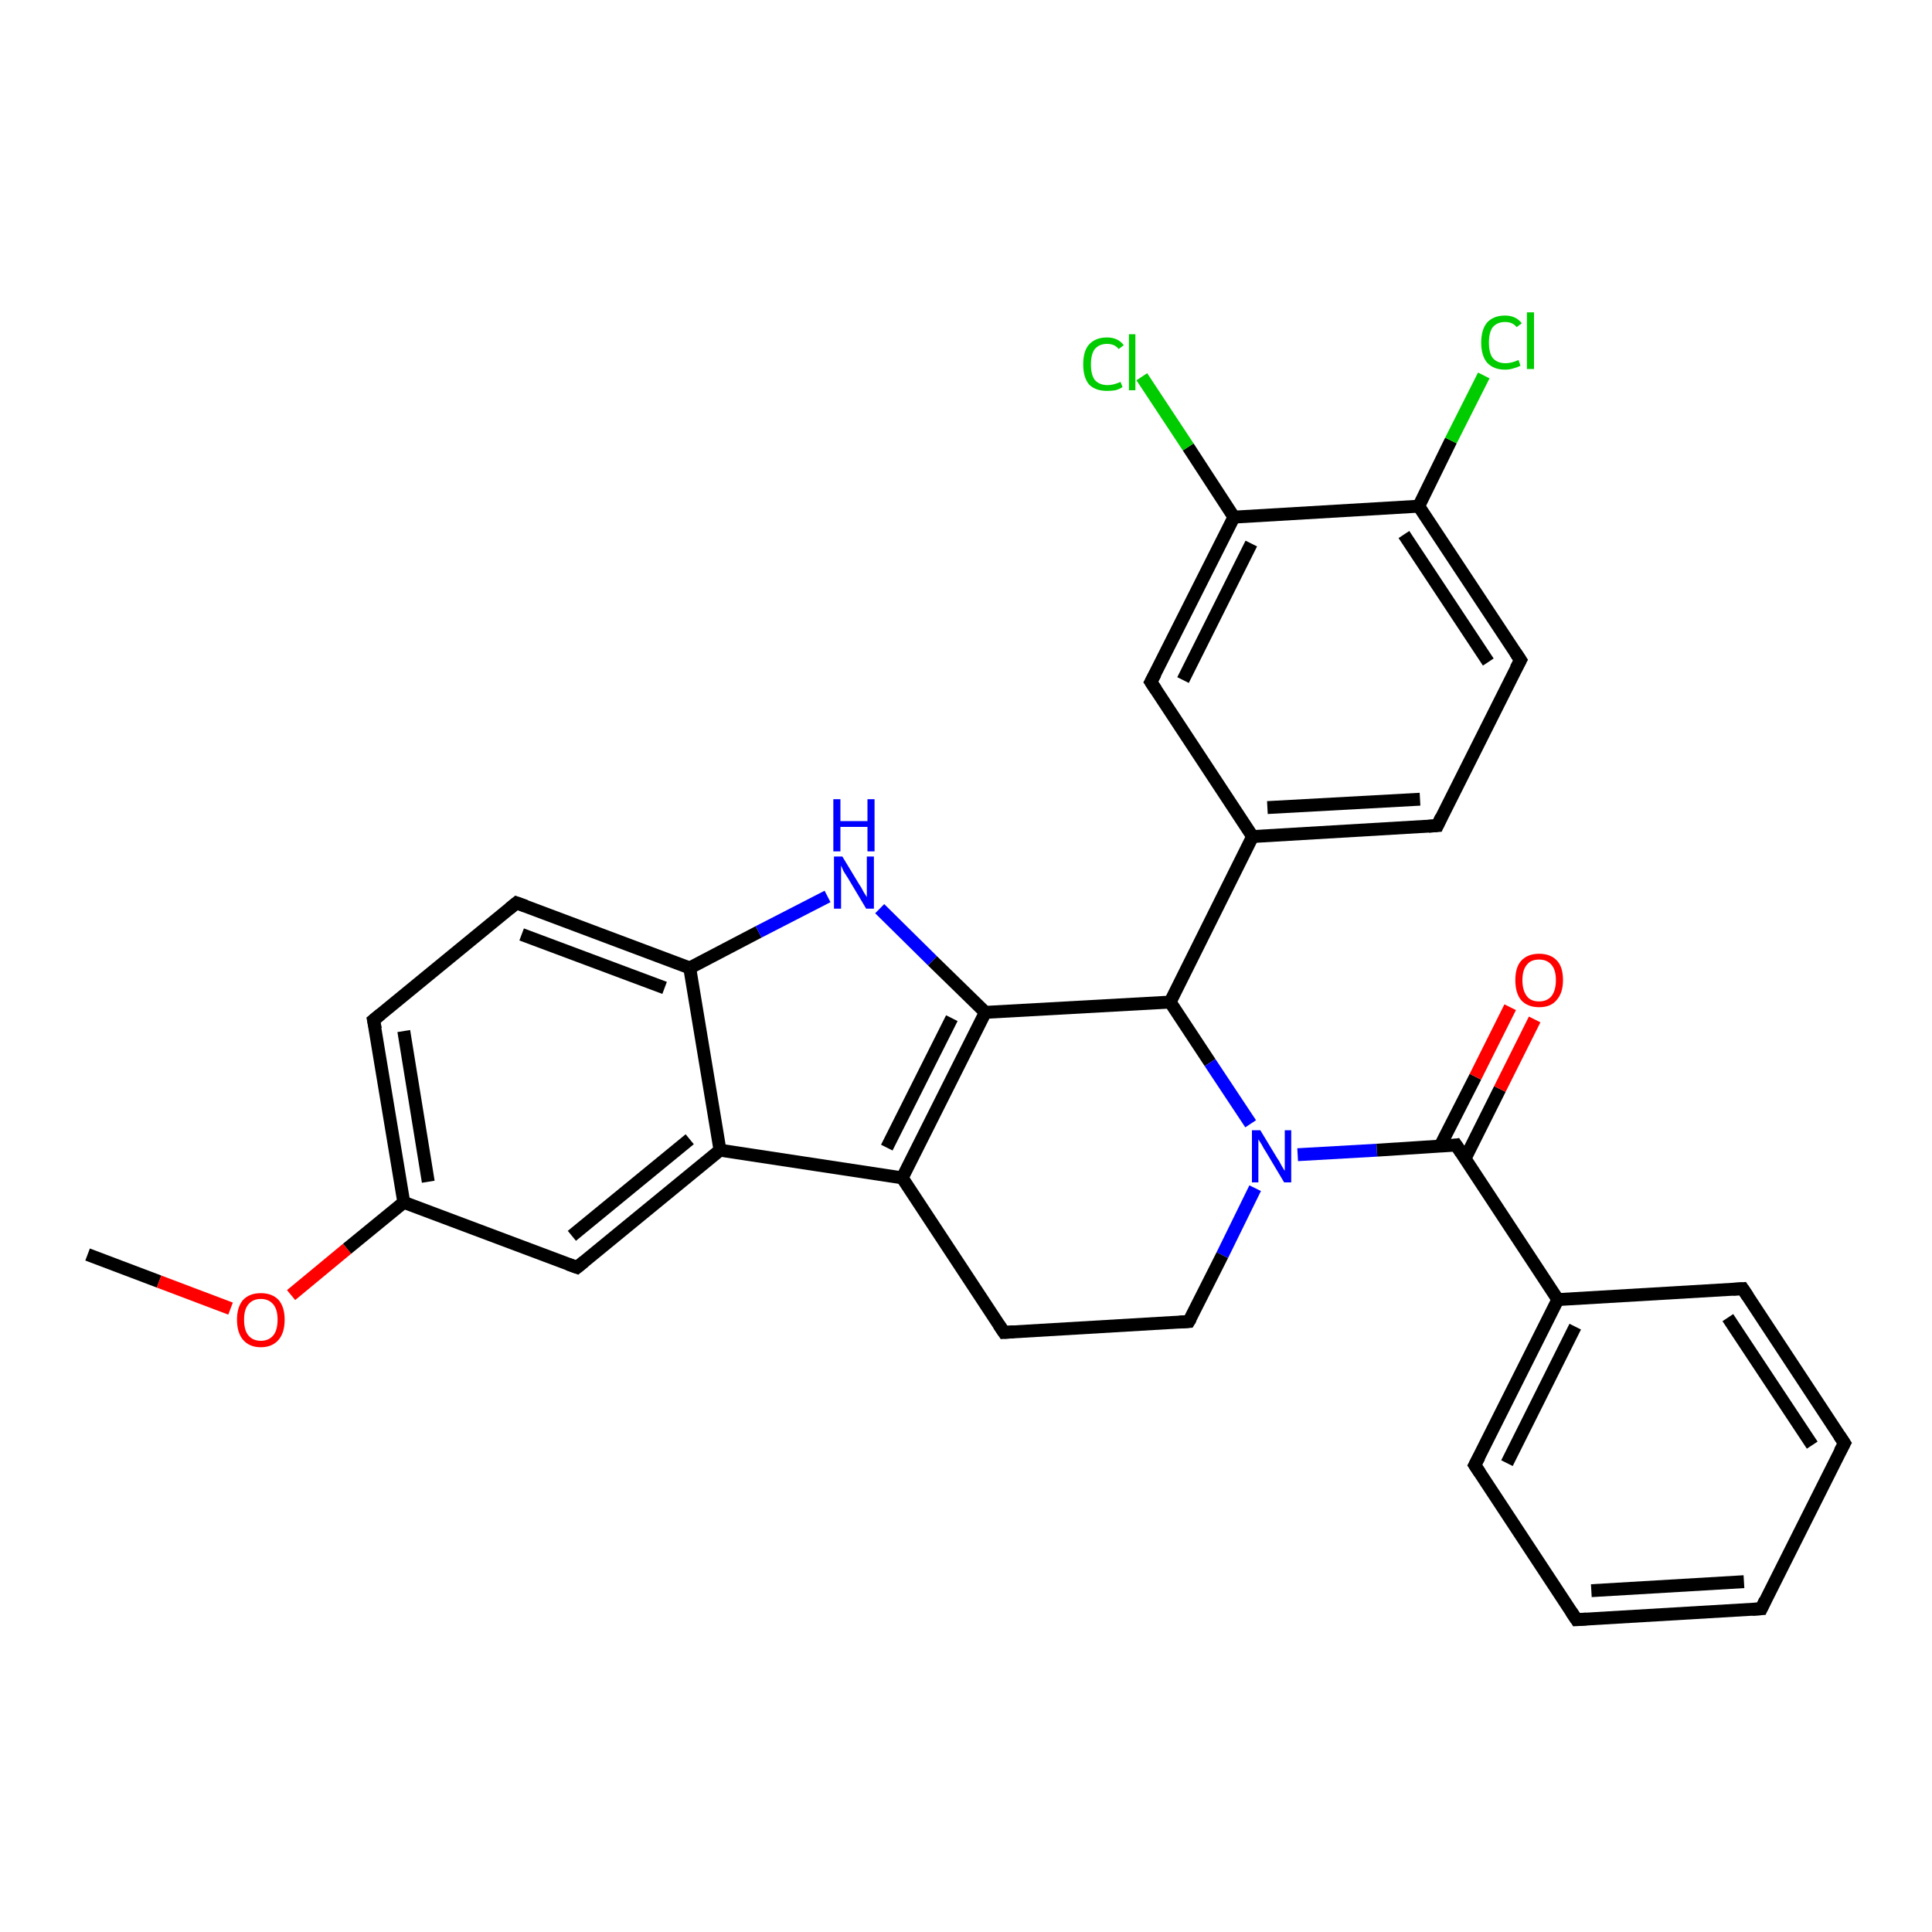 <?xml version='1.0' encoding='iso-8859-1'?>
<svg version='1.1' baseProfile='full'
              xmlns='http://www.w3.org/2000/svg'
                      xmlns:rdkit='http://www.rdkit.org/xml'
                      xmlns:xlink='http://www.w3.org/1999/xlink'
                  xml:space='preserve'
width='300px' height='300px' viewBox='0 0 300 300'>
<!-- END OF HEADER -->
<rect style='opacity:1.0;fill:#FFFFFF;stroke:none' width='300.0' height='300.0' x='0.0' y='0.0'> </rect>
<path class='bond-0 atom-0 atom-1' d='M 13.6,194.8 L 24.7,199.0' style='fill:none;fill-rule:evenodd;stroke:#000000;stroke-width:2.0px;stroke-linecap:butt;stroke-linejoin:miter;stroke-opacity:1' />
<path class='bond-0 atom-0 atom-1' d='M 24.7,199.0 L 35.8,203.2' style='fill:none;fill-rule:evenodd;stroke:#FF0000;stroke-width:2.0px;stroke-linecap:butt;stroke-linejoin:miter;stroke-opacity:1' />
<path class='bond-1 atom-1 atom-2' d='M 45.2,201.1 L 53.9,193.9' style='fill:none;fill-rule:evenodd;stroke:#FF0000;stroke-width:2.0px;stroke-linecap:butt;stroke-linejoin:miter;stroke-opacity:1' />
<path class='bond-1 atom-1 atom-2' d='M 53.9,193.9 L 62.7,186.7' style='fill:none;fill-rule:evenodd;stroke:#000000;stroke-width:2.0px;stroke-linecap:butt;stroke-linejoin:miter;stroke-opacity:1' />
<path class='bond-2 atom-2 atom-3' d='M 62.7,186.7 L 58.0,158.4' style='fill:none;fill-rule:evenodd;stroke:#000000;stroke-width:2.0px;stroke-linecap:butt;stroke-linejoin:miter;stroke-opacity:1' />
<path class='bond-2 atom-2 atom-3' d='M 66.5,183.5 L 62.7,160.1' style='fill:none;fill-rule:evenodd;stroke:#000000;stroke-width:2.0px;stroke-linecap:butt;stroke-linejoin:miter;stroke-opacity:1' />
<path class='bond-3 atom-3 atom-4' d='M 58.0,158.4 L 80.2,140.2' style='fill:none;fill-rule:evenodd;stroke:#000000;stroke-width:2.0px;stroke-linecap:butt;stroke-linejoin:miter;stroke-opacity:1' />
<path class='bond-4 atom-4 atom-5' d='M 80.2,140.2 L 107.1,150.3' style='fill:none;fill-rule:evenodd;stroke:#000000;stroke-width:2.0px;stroke-linecap:butt;stroke-linejoin:miter;stroke-opacity:1' />
<path class='bond-4 atom-4 atom-5' d='M 81.0,145.1 L 103.2,153.4' style='fill:none;fill-rule:evenodd;stroke:#000000;stroke-width:2.0px;stroke-linecap:butt;stroke-linejoin:miter;stroke-opacity:1' />
<path class='bond-5 atom-5 atom-6' d='M 107.1,150.3 L 117.8,144.7' style='fill:none;fill-rule:evenodd;stroke:#000000;stroke-width:2.0px;stroke-linecap:butt;stroke-linejoin:miter;stroke-opacity:1' />
<path class='bond-5 atom-5 atom-6' d='M 117.8,144.7 L 128.5,139.2' style='fill:none;fill-rule:evenodd;stroke:#0000FF;stroke-width:2.0px;stroke-linecap:butt;stroke-linejoin:miter;stroke-opacity:1' />
<path class='bond-6 atom-6 atom-7' d='M 136.6,141.1 L 144.8,149.2' style='fill:none;fill-rule:evenodd;stroke:#0000FF;stroke-width:2.0px;stroke-linecap:butt;stroke-linejoin:miter;stroke-opacity:1' />
<path class='bond-6 atom-6 atom-7' d='M 144.8,149.2 L 153.0,157.2' style='fill:none;fill-rule:evenodd;stroke:#000000;stroke-width:2.0px;stroke-linecap:butt;stroke-linejoin:miter;stroke-opacity:1' />
<path class='bond-7 atom-7 atom-8' d='M 153.0,157.2 L 181.7,155.6' style='fill:none;fill-rule:evenodd;stroke:#000000;stroke-width:2.0px;stroke-linecap:butt;stroke-linejoin:miter;stroke-opacity:1' />
<path class='bond-8 atom-8 atom-9' d='M 181.7,155.6 L 187.9,165.0' style='fill:none;fill-rule:evenodd;stroke:#000000;stroke-width:2.0px;stroke-linecap:butt;stroke-linejoin:miter;stroke-opacity:1' />
<path class='bond-8 atom-8 atom-9' d='M 187.9,165.0 L 194.2,174.5' style='fill:none;fill-rule:evenodd;stroke:#0000FF;stroke-width:2.0px;stroke-linecap:butt;stroke-linejoin:miter;stroke-opacity:1' />
<path class='bond-9 atom-9 atom-10' d='M 194.9,184.5 L 189.8,194.9' style='fill:none;fill-rule:evenodd;stroke:#0000FF;stroke-width:2.0px;stroke-linecap:butt;stroke-linejoin:miter;stroke-opacity:1' />
<path class='bond-9 atom-9 atom-10' d='M 189.8,194.9 L 184.6,205.2' style='fill:none;fill-rule:evenodd;stroke:#000000;stroke-width:2.0px;stroke-linecap:butt;stroke-linejoin:miter;stroke-opacity:1' />
<path class='bond-10 atom-10 atom-11' d='M 184.6,205.2 L 155.9,206.9' style='fill:none;fill-rule:evenodd;stroke:#000000;stroke-width:2.0px;stroke-linecap:butt;stroke-linejoin:miter;stroke-opacity:1' />
<path class='bond-11 atom-11 atom-12' d='M 155.9,206.9 L 140.1,182.9' style='fill:none;fill-rule:evenodd;stroke:#000000;stroke-width:2.0px;stroke-linecap:butt;stroke-linejoin:miter;stroke-opacity:1' />
<path class='bond-12 atom-12 atom-13' d='M 140.1,182.9 L 111.8,178.6' style='fill:none;fill-rule:evenodd;stroke:#000000;stroke-width:2.0px;stroke-linecap:butt;stroke-linejoin:miter;stroke-opacity:1' />
<path class='bond-13 atom-13 atom-14' d='M 111.8,178.6 L 89.6,196.8' style='fill:none;fill-rule:evenodd;stroke:#000000;stroke-width:2.0px;stroke-linecap:butt;stroke-linejoin:miter;stroke-opacity:1' />
<path class='bond-13 atom-13 atom-14' d='M 107.1,176.9 L 88.8,191.9' style='fill:none;fill-rule:evenodd;stroke:#000000;stroke-width:2.0px;stroke-linecap:butt;stroke-linejoin:miter;stroke-opacity:1' />
<path class='bond-14 atom-9 atom-15' d='M 201.5,179.3 L 213.8,178.6' style='fill:none;fill-rule:evenodd;stroke:#0000FF;stroke-width:2.0px;stroke-linecap:butt;stroke-linejoin:miter;stroke-opacity:1' />
<path class='bond-14 atom-9 atom-15' d='M 213.8,178.6 L 226.1,177.8' style='fill:none;fill-rule:evenodd;stroke:#000000;stroke-width:2.0px;stroke-linecap:butt;stroke-linejoin:miter;stroke-opacity:1' />
<path class='bond-15 atom-15 atom-16' d='M 227.5,179.9 L 232.9,169.1' style='fill:none;fill-rule:evenodd;stroke:#000000;stroke-width:2.0px;stroke-linecap:butt;stroke-linejoin:miter;stroke-opacity:1' />
<path class='bond-15 atom-15 atom-16' d='M 232.9,169.1 L 238.3,158.3' style='fill:none;fill-rule:evenodd;stroke:#FF0000;stroke-width:2.0px;stroke-linecap:butt;stroke-linejoin:miter;stroke-opacity:1' />
<path class='bond-15 atom-15 atom-16' d='M 223.6,178.0 L 229.1,167.2' style='fill:none;fill-rule:evenodd;stroke:#000000;stroke-width:2.0px;stroke-linecap:butt;stroke-linejoin:miter;stroke-opacity:1' />
<path class='bond-15 atom-15 atom-16' d='M 229.1,167.2 L 234.5,156.4' style='fill:none;fill-rule:evenodd;stroke:#FF0000;stroke-width:2.0px;stroke-linecap:butt;stroke-linejoin:miter;stroke-opacity:1' />
<path class='bond-16 atom-15 atom-17' d='M 226.1,177.8 L 241.9,201.8' style='fill:none;fill-rule:evenodd;stroke:#000000;stroke-width:2.0px;stroke-linecap:butt;stroke-linejoin:miter;stroke-opacity:1' />
<path class='bond-17 atom-17 atom-18' d='M 241.9,201.8 L 229.0,227.5' style='fill:none;fill-rule:evenodd;stroke:#000000;stroke-width:2.0px;stroke-linecap:butt;stroke-linejoin:miter;stroke-opacity:1' />
<path class='bond-17 atom-17 atom-18' d='M 244.6,206.0 L 234.0,227.2' style='fill:none;fill-rule:evenodd;stroke:#000000;stroke-width:2.0px;stroke-linecap:butt;stroke-linejoin:miter;stroke-opacity:1' />
<path class='bond-18 atom-18 atom-19' d='M 229.0,227.5 L 244.8,251.5' style='fill:none;fill-rule:evenodd;stroke:#000000;stroke-width:2.0px;stroke-linecap:butt;stroke-linejoin:miter;stroke-opacity:1' />
<path class='bond-19 atom-19 atom-20' d='M 244.8,251.5 L 273.5,249.8' style='fill:none;fill-rule:evenodd;stroke:#000000;stroke-width:2.0px;stroke-linecap:butt;stroke-linejoin:miter;stroke-opacity:1' />
<path class='bond-19 atom-19 atom-20' d='M 247.1,247.0 L 270.8,245.6' style='fill:none;fill-rule:evenodd;stroke:#000000;stroke-width:2.0px;stroke-linecap:butt;stroke-linejoin:miter;stroke-opacity:1' />
<path class='bond-20 atom-20 atom-21' d='M 273.5,249.8 L 286.4,224.1' style='fill:none;fill-rule:evenodd;stroke:#000000;stroke-width:2.0px;stroke-linecap:butt;stroke-linejoin:miter;stroke-opacity:1' />
<path class='bond-21 atom-21 atom-22' d='M 286.4,224.1 L 270.6,200.1' style='fill:none;fill-rule:evenodd;stroke:#000000;stroke-width:2.0px;stroke-linecap:butt;stroke-linejoin:miter;stroke-opacity:1' />
<path class='bond-21 atom-21 atom-22' d='M 281.4,224.4 L 268.3,204.6' style='fill:none;fill-rule:evenodd;stroke:#000000;stroke-width:2.0px;stroke-linecap:butt;stroke-linejoin:miter;stroke-opacity:1' />
<path class='bond-22 atom-8 atom-23' d='M 181.7,155.6 L 194.5,129.9' style='fill:none;fill-rule:evenodd;stroke:#000000;stroke-width:2.0px;stroke-linecap:butt;stroke-linejoin:miter;stroke-opacity:1' />
<path class='bond-23 atom-23 atom-24' d='M 194.5,129.9 L 223.2,128.2' style='fill:none;fill-rule:evenodd;stroke:#000000;stroke-width:2.0px;stroke-linecap:butt;stroke-linejoin:miter;stroke-opacity:1' />
<path class='bond-23 atom-23 atom-24' d='M 196.8,125.4 L 220.5,124.1' style='fill:none;fill-rule:evenodd;stroke:#000000;stroke-width:2.0px;stroke-linecap:butt;stroke-linejoin:miter;stroke-opacity:1' />
<path class='bond-24 atom-24 atom-25' d='M 223.2,128.2 L 236.1,102.5' style='fill:none;fill-rule:evenodd;stroke:#000000;stroke-width:2.0px;stroke-linecap:butt;stroke-linejoin:miter;stroke-opacity:1' />
<path class='bond-25 atom-25 atom-26' d='M 236.1,102.5 L 220.3,78.6' style='fill:none;fill-rule:evenodd;stroke:#000000;stroke-width:2.0px;stroke-linecap:butt;stroke-linejoin:miter;stroke-opacity:1' />
<path class='bond-25 atom-25 atom-26' d='M 231.1,102.8 L 218.0,83.0' style='fill:none;fill-rule:evenodd;stroke:#000000;stroke-width:2.0px;stroke-linecap:butt;stroke-linejoin:miter;stroke-opacity:1' />
<path class='bond-26 atom-26 atom-27' d='M 220.3,78.6 L 225.3,68.4' style='fill:none;fill-rule:evenodd;stroke:#000000;stroke-width:2.0px;stroke-linecap:butt;stroke-linejoin:miter;stroke-opacity:1' />
<path class='bond-26 atom-26 atom-27' d='M 225.3,68.4 L 230.4,58.3' style='fill:none;fill-rule:evenodd;stroke:#00CC00;stroke-width:2.0px;stroke-linecap:butt;stroke-linejoin:miter;stroke-opacity:1' />
<path class='bond-27 atom-26 atom-28' d='M 220.3,78.6 L 191.6,80.3' style='fill:none;fill-rule:evenodd;stroke:#000000;stroke-width:2.0px;stroke-linecap:butt;stroke-linejoin:miter;stroke-opacity:1' />
<path class='bond-28 atom-28 atom-29' d='M 191.6,80.3 L 184.5,69.4' style='fill:none;fill-rule:evenodd;stroke:#000000;stroke-width:2.0px;stroke-linecap:butt;stroke-linejoin:miter;stroke-opacity:1' />
<path class='bond-28 atom-28 atom-29' d='M 184.5,69.4 L 177.3,58.5' style='fill:none;fill-rule:evenodd;stroke:#00CC00;stroke-width:2.0px;stroke-linecap:butt;stroke-linejoin:miter;stroke-opacity:1' />
<path class='bond-29 atom-28 atom-30' d='M 191.6,80.3 L 178.7,105.9' style='fill:none;fill-rule:evenodd;stroke:#000000;stroke-width:2.0px;stroke-linecap:butt;stroke-linejoin:miter;stroke-opacity:1' />
<path class='bond-29 atom-28 atom-30' d='M 194.3,84.4 L 183.7,105.6' style='fill:none;fill-rule:evenodd;stroke:#000000;stroke-width:2.0px;stroke-linecap:butt;stroke-linejoin:miter;stroke-opacity:1' />
<path class='bond-30 atom-14 atom-2' d='M 89.6,196.8 L 62.7,186.7' style='fill:none;fill-rule:evenodd;stroke:#000000;stroke-width:2.0px;stroke-linecap:butt;stroke-linejoin:miter;stroke-opacity:1' />
<path class='bond-31 atom-22 atom-17' d='M 270.6,200.1 L 241.9,201.8' style='fill:none;fill-rule:evenodd;stroke:#000000;stroke-width:2.0px;stroke-linecap:butt;stroke-linejoin:miter;stroke-opacity:1' />
<path class='bond-32 atom-30 atom-23' d='M 178.7,105.9 L 194.5,129.9' style='fill:none;fill-rule:evenodd;stroke:#000000;stroke-width:2.0px;stroke-linecap:butt;stroke-linejoin:miter;stroke-opacity:1' />
<path class='bond-33 atom-13 atom-5' d='M 111.8,178.6 L 107.1,150.3' style='fill:none;fill-rule:evenodd;stroke:#000000;stroke-width:2.0px;stroke-linecap:butt;stroke-linejoin:miter;stroke-opacity:1' />
<path class='bond-34 atom-12 atom-7' d='M 140.1,182.9 L 153.0,157.2' style='fill:none;fill-rule:evenodd;stroke:#000000;stroke-width:2.0px;stroke-linecap:butt;stroke-linejoin:miter;stroke-opacity:1' />
<path class='bond-34 atom-12 atom-7' d='M 137.7,178.2 L 147.8,158.1' style='fill:none;fill-rule:evenodd;stroke:#000000;stroke-width:2.0px;stroke-linecap:butt;stroke-linejoin:miter;stroke-opacity:1' />
<path d='M 58.3,159.8 L 58.0,158.4 L 59.1,157.5' style='fill:none;stroke:#000000;stroke-width:2.0px;stroke-linecap:butt;stroke-linejoin:miter;stroke-opacity:1;' />
<path d='M 79.1,141.1 L 80.2,140.2 L 81.6,140.7' style='fill:none;stroke:#000000;stroke-width:2.0px;stroke-linecap:butt;stroke-linejoin:miter;stroke-opacity:1;' />
<path d='M 184.9,204.7 L 184.6,205.2 L 183.2,205.3' style='fill:none;stroke:#000000;stroke-width:2.0px;stroke-linecap:butt;stroke-linejoin:miter;stroke-opacity:1;' />
<path d='M 157.4,206.8 L 155.9,206.9 L 155.1,205.7' style='fill:none;stroke:#000000;stroke-width:2.0px;stroke-linecap:butt;stroke-linejoin:miter;stroke-opacity:1;' />
<path d='M 90.7,195.9 L 89.6,196.8 L 88.2,196.3' style='fill:none;stroke:#000000;stroke-width:2.0px;stroke-linecap:butt;stroke-linejoin:miter;stroke-opacity:1;' />
<path d='M 225.5,177.9 L 226.1,177.8 L 226.9,179.0' style='fill:none;stroke:#000000;stroke-width:2.0px;stroke-linecap:butt;stroke-linejoin:miter;stroke-opacity:1;' />
<path d='M 229.7,226.2 L 229.0,227.5 L 229.8,228.7' style='fill:none;stroke:#000000;stroke-width:2.0px;stroke-linecap:butt;stroke-linejoin:miter;stroke-opacity:1;' />
<path d='M 244.0,250.3 L 244.8,251.5 L 246.3,251.4' style='fill:none;stroke:#000000;stroke-width:2.0px;stroke-linecap:butt;stroke-linejoin:miter;stroke-opacity:1;' />
<path d='M 272.1,249.9 L 273.5,249.8 L 274.1,248.5' style='fill:none;stroke:#000000;stroke-width:2.0px;stroke-linecap:butt;stroke-linejoin:miter;stroke-opacity:1;' />
<path d='M 285.7,225.4 L 286.4,224.1 L 285.6,222.9' style='fill:none;stroke:#000000;stroke-width:2.0px;stroke-linecap:butt;stroke-linejoin:miter;stroke-opacity:1;' />
<path d='M 271.4,201.3 L 270.6,200.1 L 269.1,200.2' style='fill:none;stroke:#000000;stroke-width:2.0px;stroke-linecap:butt;stroke-linejoin:miter;stroke-opacity:1;' />
<path d='M 221.8,128.3 L 223.2,128.2 L 223.8,126.9' style='fill:none;stroke:#000000;stroke-width:2.0px;stroke-linecap:butt;stroke-linejoin:miter;stroke-opacity:1;' />
<path d='M 235.4,103.8 L 236.1,102.5 L 235.3,101.3' style='fill:none;stroke:#000000;stroke-width:2.0px;stroke-linecap:butt;stroke-linejoin:miter;stroke-opacity:1;' />
<path d='M 179.4,104.6 L 178.7,105.9 L 179.5,107.1' style='fill:none;stroke:#000000;stroke-width:2.0px;stroke-linecap:butt;stroke-linejoin:miter;stroke-opacity:1;' />
<path class='atom-1' d='M 36.8 204.9
Q 36.8 203.0, 37.7 201.9
Q 38.7 200.8, 40.5 200.8
Q 42.3 200.8, 43.3 201.9
Q 44.2 203.0, 44.2 204.9
Q 44.2 206.9, 43.3 208.0
Q 42.3 209.2, 40.5 209.2
Q 38.7 209.2, 37.7 208.0
Q 36.8 206.9, 36.8 204.9
M 40.5 208.2
Q 41.7 208.2, 42.4 207.4
Q 43.1 206.6, 43.1 204.9
Q 43.1 203.3, 42.4 202.5
Q 41.7 201.7, 40.5 201.7
Q 39.3 201.7, 38.6 202.5
Q 37.9 203.3, 37.9 204.9
Q 37.9 206.6, 38.6 207.4
Q 39.3 208.2, 40.5 208.2
' fill='#FF0000'/>
<path class='atom-6' d='M 130.8 133.0
L 133.4 137.3
Q 133.7 137.7, 134.1 138.5
Q 134.6 139.3, 134.6 139.3
L 134.6 133.0
L 135.7 133.0
L 135.7 141.1
L 134.5 141.1
L 131.7 136.4
Q 131.4 135.9, 131.0 135.3
Q 130.7 134.6, 130.6 134.4
L 130.6 141.1
L 129.5 141.1
L 129.5 133.0
L 130.8 133.0
' fill='#0000FF'/>
<path class='atom-6' d='M 129.4 124.1
L 130.5 124.1
L 130.5 127.5
L 134.7 127.5
L 134.7 124.1
L 135.8 124.1
L 135.8 132.2
L 134.7 132.2
L 134.7 128.4
L 130.5 128.4
L 130.5 132.2
L 129.4 132.2
L 129.4 124.1
' fill='#0000FF'/>
<path class='atom-9' d='M 195.7 175.5
L 198.3 179.8
Q 198.6 180.2, 199.0 181.0
Q 199.4 181.7, 199.5 181.8
L 199.5 175.5
L 200.5 175.5
L 200.5 183.6
L 199.4 183.6
L 196.6 178.9
Q 196.2 178.3, 195.9 177.7
Q 195.5 177.1, 195.4 176.9
L 195.4 183.6
L 194.4 183.6
L 194.4 175.5
L 195.7 175.5
' fill='#0000FF'/>
<path class='atom-16' d='M 235.3 152.2
Q 235.3 150.2, 236.2 149.2
Q 237.2 148.1, 239.0 148.1
Q 240.8 148.1, 241.8 149.2
Q 242.7 150.2, 242.7 152.2
Q 242.7 154.2, 241.7 155.3
Q 240.8 156.4, 239.0 156.4
Q 237.2 156.4, 236.2 155.3
Q 235.3 154.2, 235.3 152.2
M 239.0 155.5
Q 240.2 155.5, 240.9 154.7
Q 241.6 153.8, 241.6 152.2
Q 241.6 150.6, 240.9 149.8
Q 240.2 149.0, 239.0 149.0
Q 237.7 149.0, 237.1 149.8
Q 236.4 150.6, 236.4 152.2
Q 236.4 153.8, 237.1 154.7
Q 237.7 155.5, 239.0 155.5
' fill='#FF0000'/>
<path class='atom-27' d='M 230.0 53.2
Q 230.0 51.2, 230.9 50.1
Q 231.9 49.0, 233.7 49.0
Q 235.4 49.0, 236.3 50.2
L 235.5 50.8
Q 234.9 50.0, 233.7 50.0
Q 232.5 50.0, 231.8 50.8
Q 231.2 51.6, 231.2 53.2
Q 231.2 54.8, 231.8 55.6
Q 232.5 56.4, 233.8 56.4
Q 234.7 56.4, 235.8 55.9
L 236.1 56.8
Q 235.7 57.0, 235.0 57.2
Q 234.4 57.4, 233.7 57.4
Q 231.9 57.4, 230.9 56.3
Q 230.0 55.2, 230.0 53.2
' fill='#00CC00'/>
<path class='atom-27' d='M 237.1 48.5
L 238.2 48.5
L 238.2 57.3
L 237.1 57.3
L 237.1 48.5
' fill='#00CC00'/>
<path class='atom-29' d='M 168.2 56.6
Q 168.2 54.5, 169.1 53.5
Q 170.1 52.4, 171.9 52.4
Q 173.6 52.4, 174.5 53.6
L 173.7 54.2
Q 173.1 53.4, 171.9 53.4
Q 170.7 53.4, 170.0 54.2
Q 169.4 55.0, 169.4 56.6
Q 169.4 58.2, 170.0 59.0
Q 170.7 59.8, 172.0 59.8
Q 172.9 59.8, 174.0 59.3
L 174.3 60.1
Q 173.9 60.4, 173.2 60.6
Q 172.6 60.7, 171.9 60.7
Q 170.1 60.7, 169.1 59.7
Q 168.2 58.6, 168.2 56.6
' fill='#00CC00'/>
<path class='atom-29' d='M 175.3 51.9
L 176.3 51.9
L 176.3 60.6
L 175.3 60.6
L 175.3 51.9
' fill='#00CC00'/>
</svg>
